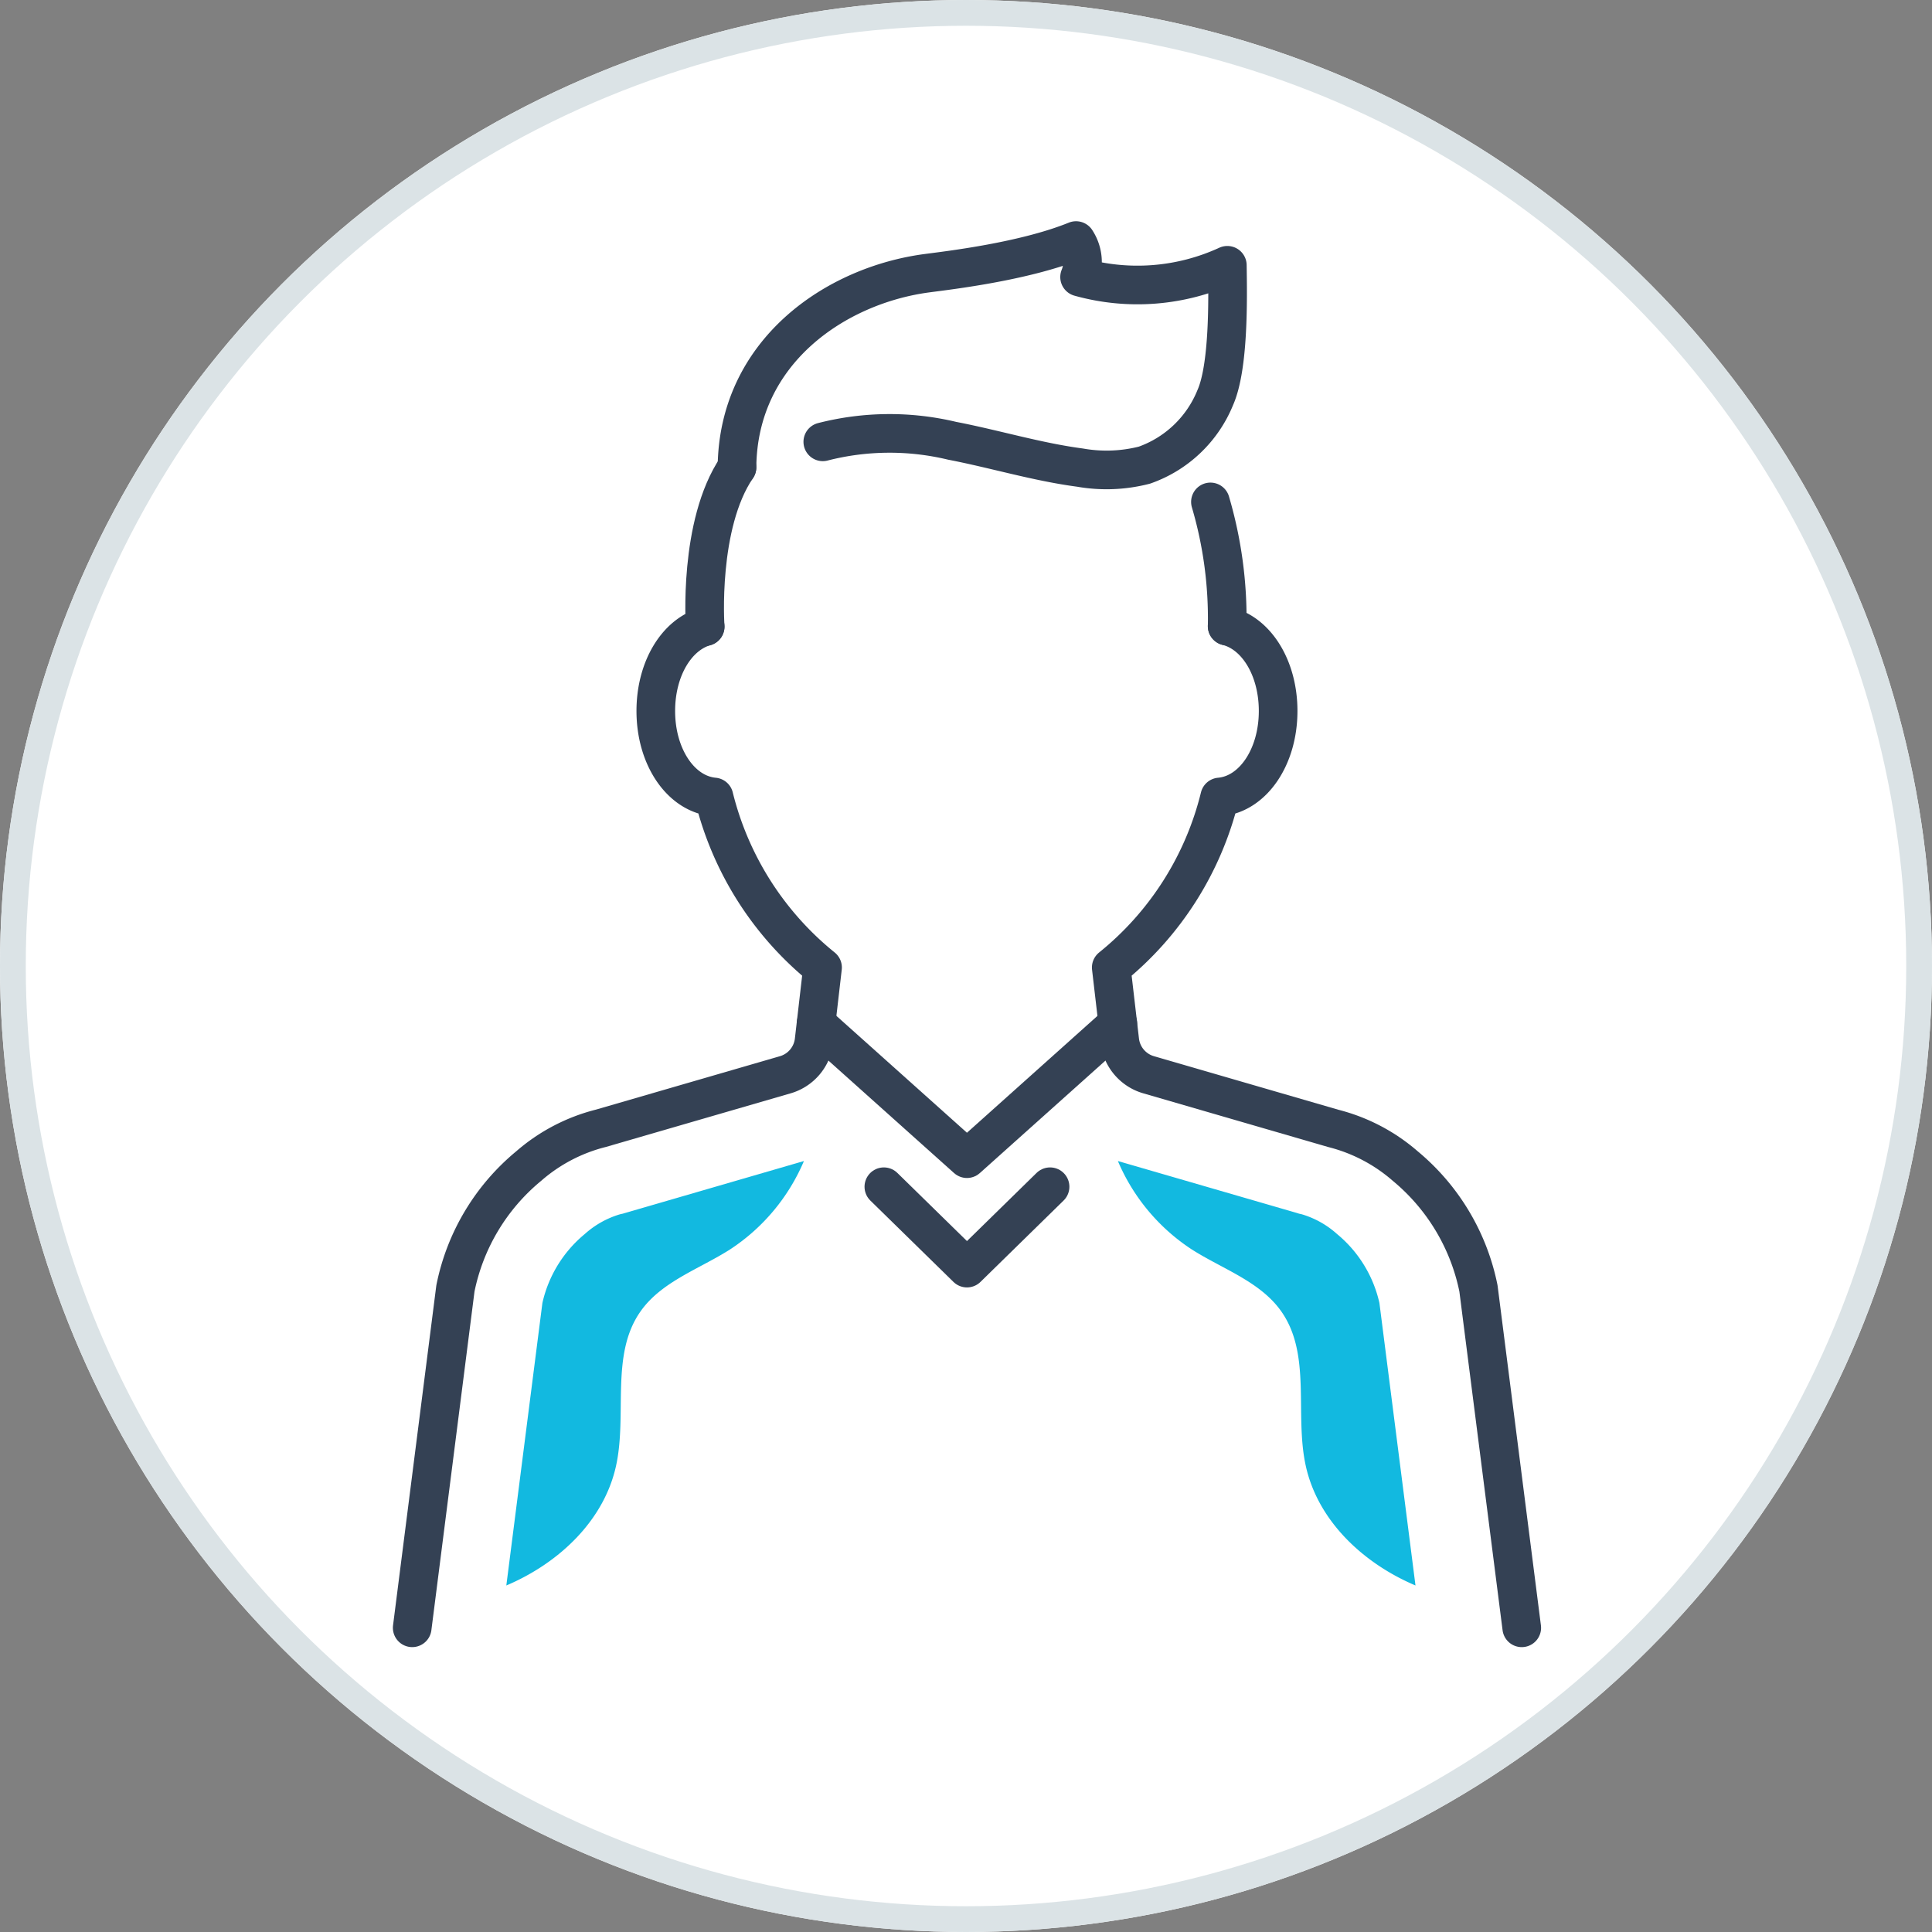 <svg id="グループ_5893" data-name="グループ 5893" xmlns="http://www.w3.org/2000/svg" width="150" height="150" viewBox="0 0 150 150">
  <rect x="0" y="0" width="150" height="150" fill="#808080" stroke="none"/>
  <g id="楕円形_27" data-name="楕円形 27" fill="#fff" stroke="#dbe3e6" stroke-width="2">
    <circle cx="75" cy="75" r="75" stroke="none"/>
    <circle cx="75" cy="75" r="74" fill="none"/>
  </g>
  <g id="グループ_5594" data-name="グループ 5594" transform="translate(32 18.676)">
    <path id="パス_9418" data-name="パス 9418" d="M136.222,66.536l-6.452,6.317-6.453-6.317" transform="translate(-86.695 6.926)" fill="none" stroke="#344154" stroke-linecap="round" stroke-linejoin="round" stroke-width="3"/>
    <path id="パス_9419" data-name="パス 9419" d="M170.673,106.13l-3.36-26.346a16.584,16.584,0,0,0-5.681-9.5,13.558,13.558,0,0,0-5.568-2.922L141.7,63.191a3.1,3.1,0,0,1-.877-.41,3.127,3.127,0,0,1-1.359-2.231l-.662-5.684a24.5,24.5,0,0,0,8.423-13.24c2.564-.227,4.534-3.08,4.534-6.678,0-3.326-1.67-6.015-3.959-6.589" transform="translate(-84.525 1.576)" fill="none" stroke="#344154" stroke-linecap="round" stroke-linejoin="round" stroke-width="3"/>
    <path id="パス_9420" data-name="パス 9420" d="M113.945,28.39c-2.223.635-3.833,3.286-3.833,6.552,0,3.595,1.958,6.444,4.518,6.679a24.6,24.6,0,0,0,8.428,13.239l-.657,5.684a3.128,3.128,0,0,1-2.234,2.643l-14.313,4.155a13.568,13.568,0,0,0-5.614,2.938,16.531,16.531,0,0,0-5.686,9.5L91.2,106.124" transform="translate(-91.196 1.581)" fill="none" stroke="#344154" stroke-linecap="round" stroke-linejoin="round" stroke-width="3"/>
    <path id="パス_9421" data-name="パス 9421" d="M113.625,17.544c-3.027,4.434-2.471,12.367-2.471,12.367" transform="translate(-88.405 0.061)" fill="none" stroke="#344154" stroke-linecap="round" stroke-linejoin="round" stroke-width="3"/>
    <path id="パス_9422" data-name="パス 9422" d="M146.856,29.544a32.031,32.031,0,0,0-1.3-9.642" transform="translate(-83.578 0.391)" fill="none" stroke="#344154" stroke-linecap="round" stroke-linejoin="round" stroke-width="3"/>
    <path id="パス_9423" data-name="パス 9423" d="M142.131,55.425,130.416,65.914,118.7,55.425" transform="translate(-87.342 5.369)" fill="none" stroke="#344154" stroke-linecap="round" stroke-linejoin="round" stroke-width="3"/>
    <path id="パス_9424" data-name="パス 9424" d="M113.316,19.708c.079-9,7.67-14.137,14.76-15.071,1.747-.23,7.568-.91,11.563-2.533l.035.056a3.049,3.049,0,0,1,.241,2.777,16.688,16.688,0,0,0,11.471-.912c.043,2.613.119,7.873-.935,10.265a9.248,9.248,0,0,1-5.5,5.25,11.822,11.822,0,0,1-5,.192c-3.353-.444-6.606-1.441-9.927-2.082a20.888,20.888,0,0,0-10.046.08" transform="translate(-88.096 -2.103)" fill="none" stroke="#344154" stroke-linecap="round" stroke-linejoin="round" stroke-width="3"/>
    <path id="パス_9425" data-name="パス 9425" d="M106.648,68.872l-.218.049a7.113,7.113,0,0,0-2.733,1.533,9.686,9.686,0,0,0-3.289,5.355l-2.8,21.93c4.067-1.724,7.584-5.021,8.521-9.3.874-3.988-.455-8.594,1.876-11.947,1.629-2.344,4.564-3.308,6.971-4.842a15.369,15.369,0,0,0,5.738-6.865L106.861,68.81Z" transform="translate(-90.297 6.681)" fill="#12b9e0"/>
    <path id="パス_9426" data-name="パス 9426" d="M153.32,68.872l.218.049a7.113,7.113,0,0,1,2.733,1.533,9.686,9.686,0,0,1,3.289,5.355l2.8,21.93c-4.067-1.724-7.584-5.021-8.521-9.3-.874-3.988.455-8.594-1.876-11.947-1.629-2.344-4.564-3.308-6.971-4.842a15.369,15.369,0,0,1-5.738-6.865l13.856,4.021Z" transform="translate(-84.462 6.681)" fill="#12b9e0"/>
  </g>
</svg>
